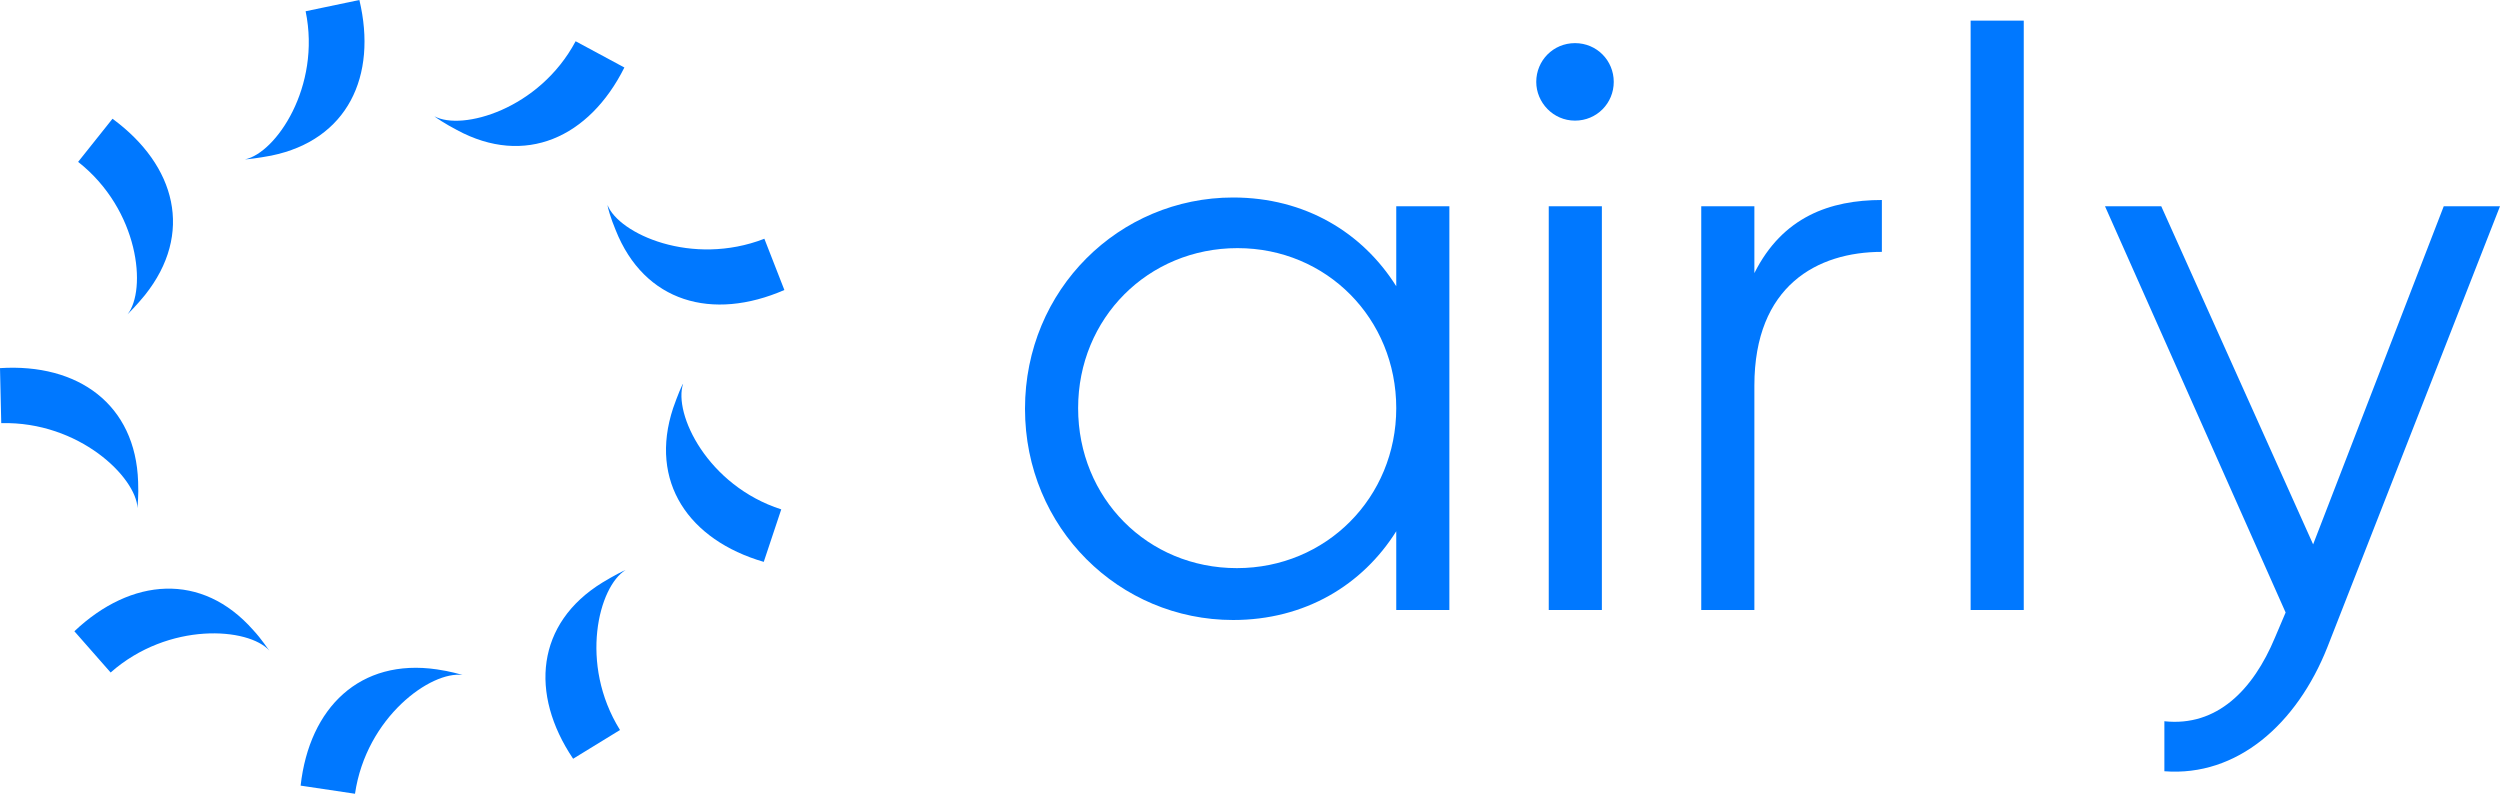 <svg version="1.1" id="Layer_1" xmlns:x="ns_extend;" xmlns:i="ns_ai;" xmlns:graph="ns_graphs;" xmlns:serif="http://www.serif.com/" xmlns="http://www.w3.org/2000/svg" xmlns:xlink="http://www.w3.org/1999/xlink" x="0px" y="0px" viewBox="0 0 400 127" style="enable-background:new 0 0 400 127;" xml:space="preserve">
 <style type="text/css">
  .st0{fill-rule:evenodd;clip-rule:evenodd;fill:#0078FF;}
 </style>
 <g>
  <g>
   <g>
    <path class="st0" d="M231.9,33v64.6h-8.5V85c-5.4,8.6-14.6,14.2-26.1,14.2c-18.2,0-33.3-14.7-33.3-33.8s15.1-33.8,33.3-33.8
				c11.5,0,20.7,5.6,26.1,14.2V33C223.4,33,231.9,33,231.9,33z M223.4,65.3c0-14.3-11.1-25.6-25.4-25.6c-14.3,0-25.5,11.2-25.5,25.6
				s11.1,25.6,25.4,25.6S223.4,79.6,223.4,65.3z">
    </path>
    <path class="st0" d="M245.8,13.1c0-3.4,2.7-6.2,6.2-6.2s6.2,2.8,6.2,6.2s-2.7,6.2-6.2,6.2S245.8,16.4,245.8,13.1z M247.8,33h8.5
				v64.6h-8.5V33z">
    </path>
    <path class="st0" d="M301.1,32v8.3c-10.3,0-20.4,5.4-20.4,21.4v35.9h-8.5V33h8.5v10.7C285.2,34.7,292.8,32,301.1,32z">
    </path>
    <rect x="315.3" y="3.3" class="st0" width="8.5" height="94.3">
    </rect>
    <path class="st0" d="M400,33l-27.6,70.5c-4.9,12.4-14.5,20.8-26.1,19.9v-8c8.4,0.9,14.2-5,17.7-13.4l1.7-4l-28.9-65h9l24.3,54.1
				L391,33H400z">
    </path>
   </g>
   <g>
    <path class="st0" d="M39.2,25.5c0.3,0,2.1-0.2,4.2-0.6C55.6,22.4,60.4,12.2,57.5,0l-8.6,1.8C51.4,13.9,44.1,24.5,39.2,25.5z">
    </path>
    <path class="st0" d="M20.4,50.3c0.2-0.2,1.5-1.5,2.8-3.1C31,37.4,28.2,26.5,18,19l-5.5,6.9C22.3,33.6,23.5,46.4,20.4,50.3z">
    </path>
    <path class="st0" d="M22,81.3c0-0.3,0.2-2.1,0.1-4.2c-0.4-12.4-9.6-19-22.1-18.2l0.2,8.8C12.7,67.4,21.8,76.4,22,81.3z">
    </path>
    <path class="st0" d="M43.1,104.1c-0.2-0.2-1.2-1.8-2.6-3.3c-8.2-9.3-19.5-8.4-28.6,0.2l5.8,6.6C27,99.4,39.8,100.4,43.1,104.1z">
    </path>
    <path class="st0" d="M74,108c-0.3-0.1-2-0.6-4.1-0.9c-12.3-1.8-20.4,6.1-21.8,18.6l8.7,1.3C58.6,114.7,69,107.3,74,108z">
    </path>
    <path class="st0" d="M100.1,91.2c-0.3,0.1-1.9,0.9-3.7,2c-10.6,6.5-11.7,17.8-4.7,28.2l7.5-4.6C92.6,106.2,95.8,93.8,100.1,91.2z
				">
    </path>
    <path class="st0" d="M109.3,61.4c-0.2,0.2-0.9,1.9-1.6,3.9c-3.9,11.8,2.5,21.1,14.5,24.6l2.8-8.4
				C113.2,77.7,107.7,66.2,109.3,61.4z">
    </path>
    <path class="st0" d="M97.2,32.8c0,0.3,0.5,2.1,1.3,4c4.6,11.6,15.5,14.6,27,9.6l-3.2-8.2C110.7,42.7,99,37.4,97.2,32.8z">
    </path>
    <path class="st0" d="M69.5,18.6c0.2,0.2,1.7,1.2,3.6,2.2c10.9,5.9,21.2,1.2,26.8-10l-7.8-4.2C86.3,17.5,73.9,21,69.5,18.6z">
    </path>
   </g>
  </g>
 </g>
</svg>